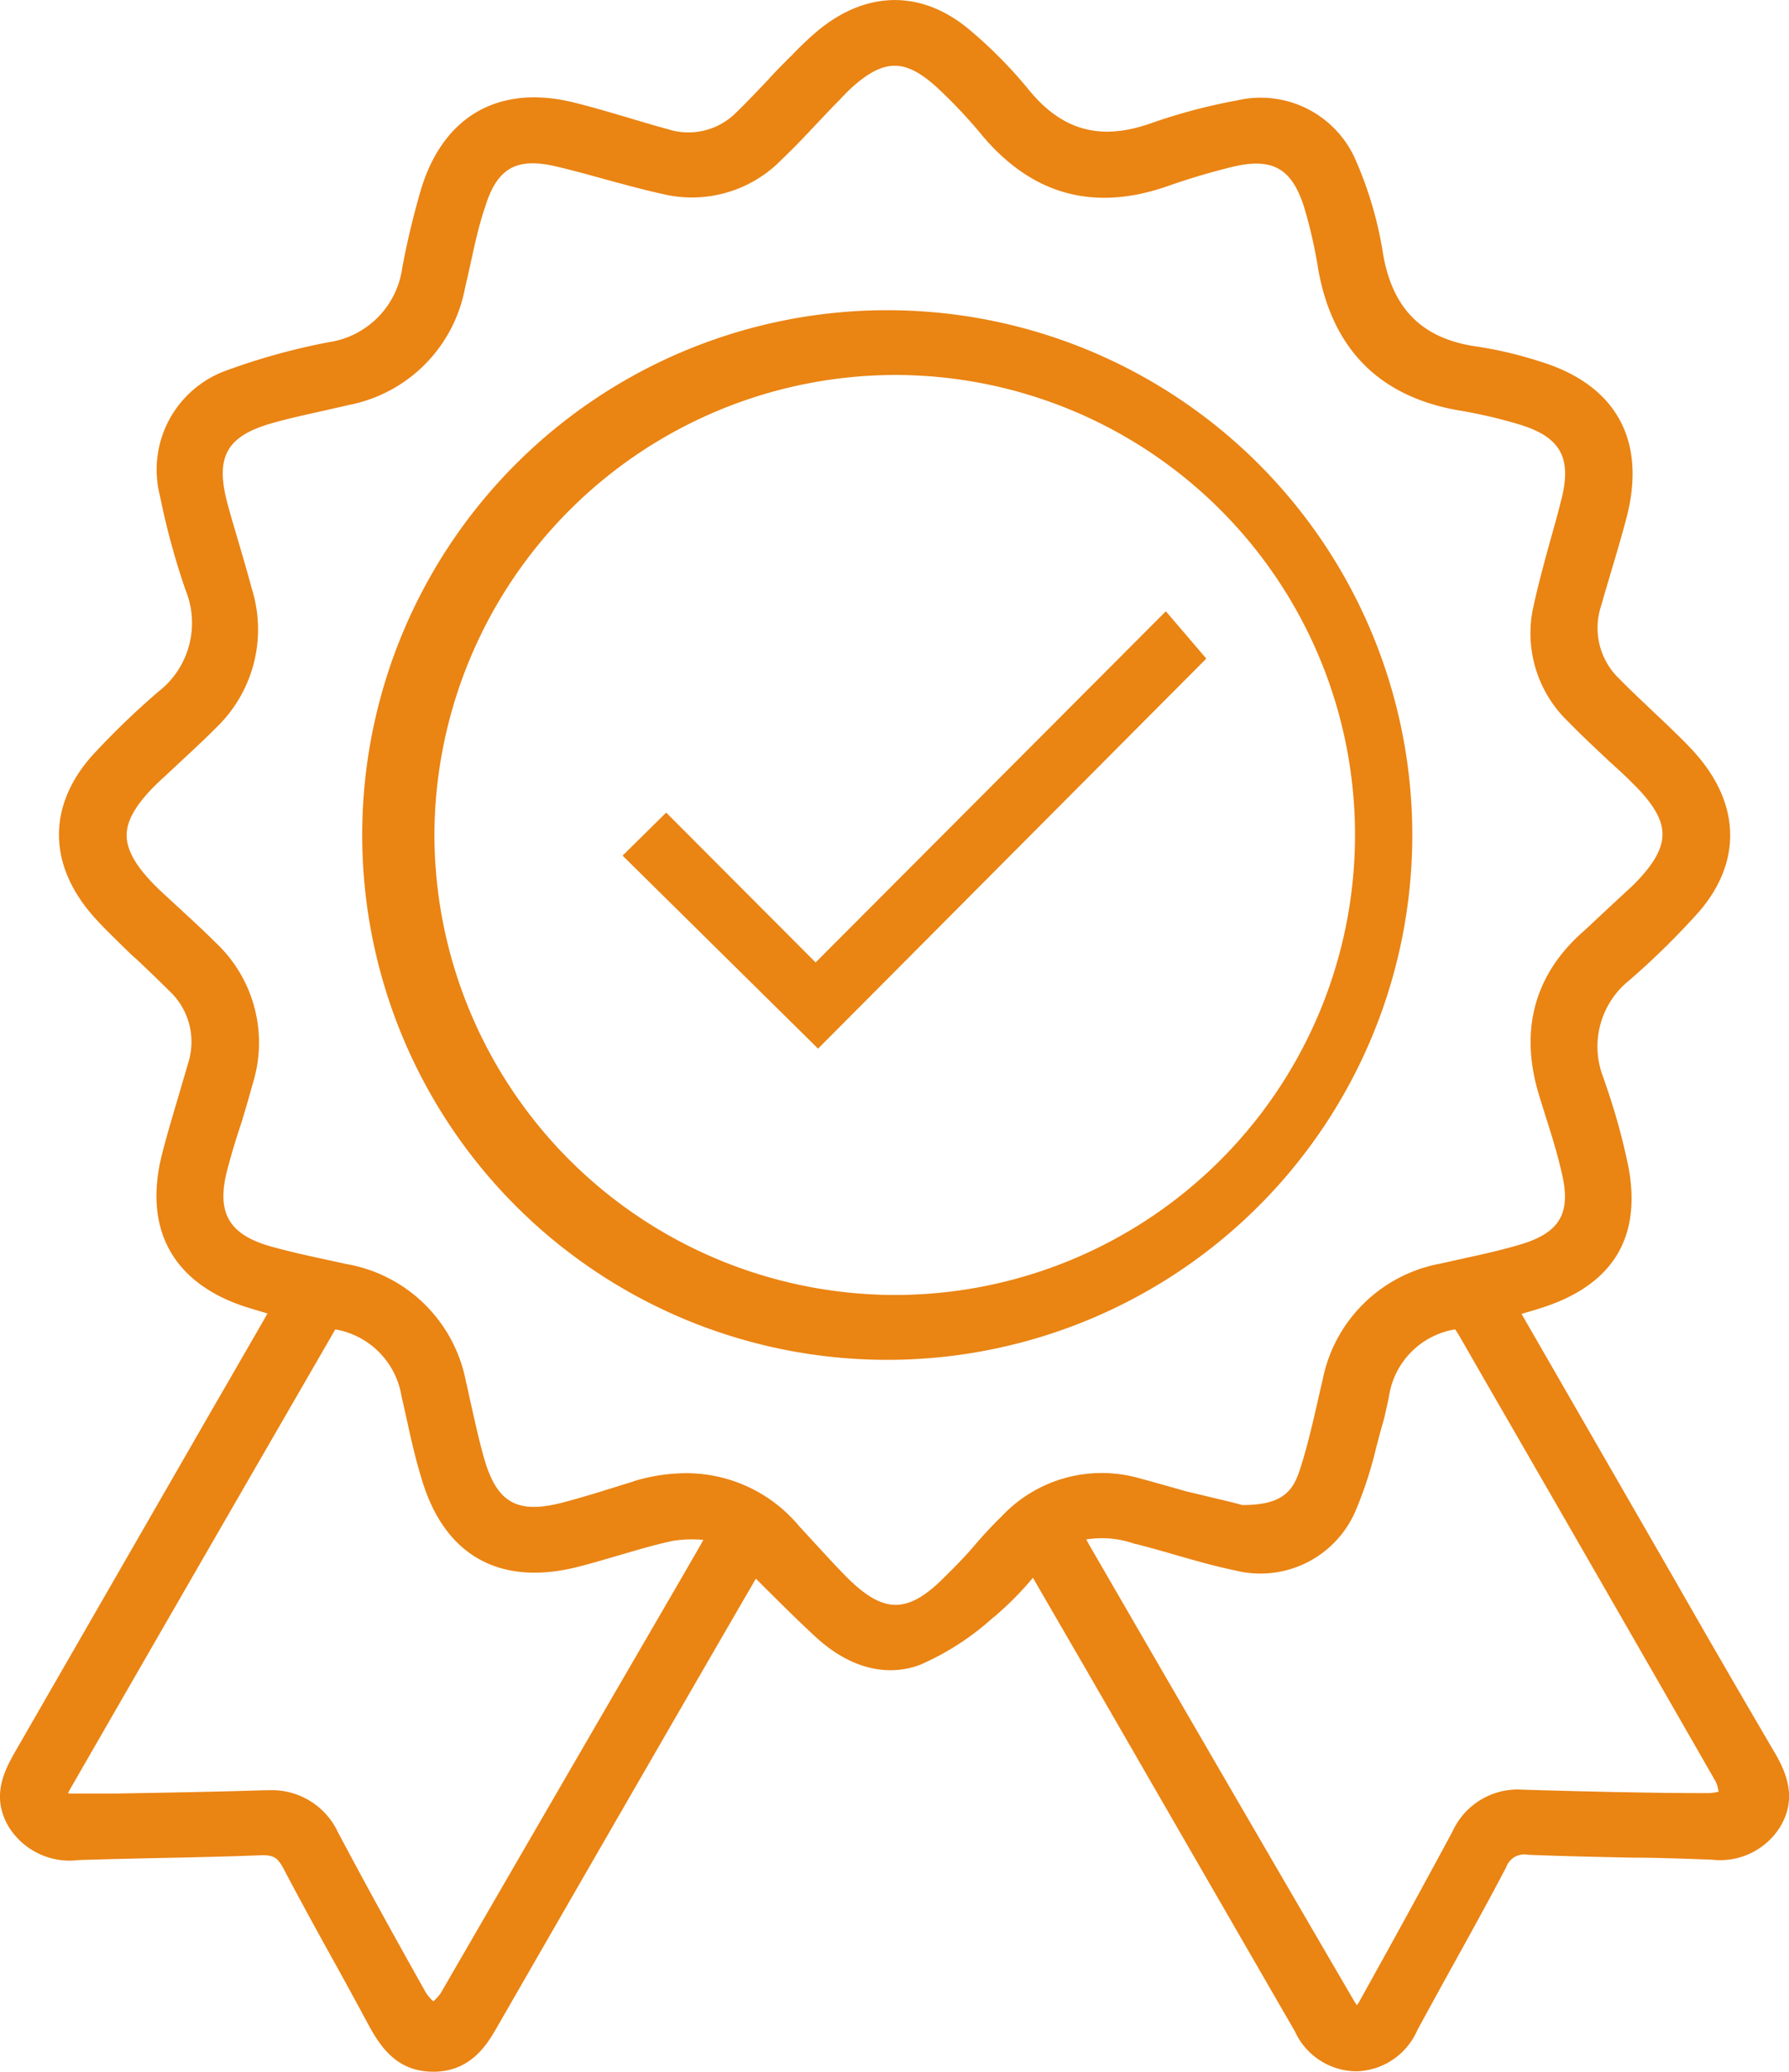 <svg xmlns="http://www.w3.org/2000/svg" viewBox="0 0 124.74 144.48"><g id="Capa_2" data-name="Capa 2"><g id="Capa_1-2" data-name="Capa 1"><path d="M123.74,122.22q-3.52-6-7-12.1L106.09,91.63c.61-.18,1.17-.34,1.72-.53,4.69-1.61,6.62-4.85,5.75-9.64a44.36,44.36,0,0,0-1.62-5.88l-.12-.37a5.91,5.91,0,0,1,1.78-6.84,53.62,53.62,0,0,0,4.86-4.78c2.91-3.37,2.9-7.29,0-10.76-.55-.66-1.17-1.26-1.76-1.84l-.26-.25c-.46-.45-.94-.89-1.41-1.34-.69-.66-1.39-1.31-2.06-2a4.91,4.91,0,0,1-1.32-5.18c.19-.69.4-1.38.6-2.06.4-1.34.81-2.71,1.17-4.09,1.4-5.42-.78-9.29-6.14-10.89a27.24,27.24,0,0,0-4.23-1c-3.88-.53-6-2.63-6.64-6.63a26.42,26.42,0,0,0-1.86-6.33A7.22,7.22,0,0,0,86.27,7a39.5,39.5,0,0,0-6.14,1.64C76.66,9.83,74,9.07,71.7,6.22a31.54,31.54,0,0,0-3.93-4C64.4-.72,60.48-.73,57,2.16a22.6,22.6,0,0,0-1.8,1.71L55,4.06c-.48.49-1,1-1.42,1.48-.74.78-1.48,1.56-2.25,2.31A4.69,4.69,0,0,1,46.54,9c-.91-.24-1.82-.52-2.73-.79-1.26-.37-2.56-.76-3.87-1.08-5.15-1.24-9,.95-10.56,6a55.93,55.93,0,0,0-1.33,5.53,6.07,6.07,0,0,1-5.16,5.21,45.44,45.44,0,0,0-7,1.93,7.35,7.35,0,0,0-4.74,8.77,51.58,51.58,0,0,0,1.78,6.56A6.07,6.07,0,0,1,11,48.27a56,56,0,0,0-4.56,4.41c-3.06,3.43-3.11,7.44-.12,11,.56.66,1.17,1.26,1.79,1.87s1,1,1.49,1.42c.74.7,1.48,1.41,2.2,2.13a4.85,4.85,0,0,1,1.33,5c-.24.84-.49,1.67-.73,2.5-.37,1.24-.75,2.52-1.08,3.8-1.4,5.4.8,9.26,6.19,10.86l1.14.34-.16.29-3.78,6.55L1.07,122.14c-.85,1.47-1.66,3.2-.48,5.23a5,5,0,0,0,4.89,2.35c1.8-.06,3.6-.1,5.41-.14,2.42-.05,4.92-.1,7.38-.2.79,0,1.08.15,1.49.92,1.13,2.15,2.32,4.32,3.48,6.41q1.25,2.26,2.47,4.53c.91,1.68,2.08,3.24,4.51,3.24,2.65,0,3.8-2,4.42-3.08Q42.23,128.2,49.86,115l2.77-4.78.07-.13.68.68c1.21,1.2,2.34,2.33,3.55,3.44,2.29,2.09,4.84,2.76,7.18,1.91a18.6,18.6,0,0,0,5.1-3.28l.18-.14a22.78,22.78,0,0,0,2.5-2.51l.13-.16,3.91,6.75q7.18,12.45,14.36,24.89a4.76,4.76,0,0,0,4.21,2.78h.1a4.77,4.77,0,0,0,4.23-2.88q1.29-2.37,2.59-4.72c1.2-2.16,2.43-4.4,3.6-6.63a1.34,1.34,0,0,1,1.53-.87c2.42.1,4.85.15,7.27.2,1.84,0,3.68.08,5.52.14a4.93,4.93,0,0,0,4.76-2.25C125.31,125.47,124.6,123.69,123.74,122.22Zm-119,2.84a2.77,2.77,0,0,1,.15-.29q7.29-12.67,14.62-25.36l3.87-6.7A5.65,5.65,0,0,1,28,97.39c.13.55.25,1.1.37,1.65.29,1.31.59,2.66,1,4,1.55,5.37,5.38,7.59,10.81,6.26,1-.25,2-.55,3-.84,1.22-.36,2.47-.73,3.72-1a8.63,8.63,0,0,1,2.14-.07c-.09.17-.17.32-.26.47l-1.31,2.27Q39.09,124.55,30.73,139a2.92,2.92,0,0,1-.52.57,3,3,0,0,1-.54-.65c-2.51-4.47-4.4-7.92-6.12-11.17a5.08,5.08,0,0,0-4.83-2.9h-.25c-3.48.11-7,.17-10.44.23l-2.79,0A3.42,3.42,0,0,1,4.71,125.06Zm39.44-21.75-1,.31c-1.31.41-2.66.83-4,1.18-3.13.8-4.55,0-5.44-3.15-.35-1.25-.64-2.56-.92-3.82-.11-.48-.21-1-.32-1.42a10.27,10.27,0,0,0-8.36-8.26l-1.19-.26c-1.39-.3-2.82-.61-4.19-1-2.81-.83-3.66-2.34-2.94-5.2.29-1.12.63-2.26,1-3.35.28-.92.55-1.84.8-2.76a9.56,9.56,0,0,0-2.58-9.84c-.8-.8-1.64-1.57-2.45-2.32l-1.44-1.33c-1.58-1.51-2.32-2.73-2.32-3.84s.77-2.35,2.39-3.86l.8-.74c1-.94,2.08-1.92,3.08-2.93A9.49,9.49,0,0,0,17.54,41c-.26-1-.56-2-.85-3s-.6-2-.86-3c-.82-3.16,0-4.59,3.11-5.48,1.15-.33,2.35-.59,3.51-.85l1.89-.43a10.22,10.22,0,0,0,8.08-8.14c.14-.6.28-1.21.41-1.81.28-1.29.57-2.62,1-3.87.84-2.72,2.2-3.47,5-2.8,1.1.26,2.19.56,3.27.86,1.44.39,2.92.8,4.42,1.12a8.73,8.73,0,0,0,8-2.49c.88-.83,1.7-1.71,2.5-2.56l1.11-1.17L58.51,7c.29-.31.58-.62.89-.9,2.3-2.06,3.76-2,6,.06A35,35,0,0,1,68.53,9.5C72,13.59,76.27,14.76,81.36,13A47.43,47.43,0,0,1,86,11.62c2.73-.63,4.06.12,4.92,2.79a33.36,33.36,0,0,1,1,4.4c1,5.55,4.27,8.85,9.79,9.81a34,34,0,0,1,4.12.95c3,.88,3.82,2.35,3,5.41-.22.89-.47,1.78-.72,2.66-.45,1.64-.92,3.34-1.26,5a8.53,8.53,0,0,0,2.53,7.72c.89.92,1.84,1.8,2.75,2.66.56.52,1.12,1,1.67,1.57,1.44,1.4,2.12,2.54,2.12,3.59s-.66,2.18-2.09,3.59c-1,.93-2,1.85-2.94,2.74l-.57.52c-3.36,3-4.38,6.88-3,11.37.17.55.34,1.11.52,1.67.36,1.14.73,2.33,1,3.5.77,3,0,4.42-3,5.27-1.26.37-2.59.66-3.87.94l-1.52.34a10.26,10.26,0,0,0-8.24,8.17q-.19.78-.36,1.56c-.36,1.56-.73,3.17-1.23,4.69s-1.27,2.42-4,2.42h0l-.67-.18L82.69,104l-1.41-.4c-.58-.16-1.15-.33-1.74-.48a9.57,9.57,0,0,0-9.68,2.61c-.71.69-1.38,1.42-2,2.15s-1.41,1.52-2.14,2.24c-2.44,2.4-4.09,2.4-6.55,0-1-1-2-2.12-3-3.2l-.46-.5a10.23,10.23,0,0,0-7.78-3.68A12.53,12.53,0,0,0,44.15,103.31Zm35,4.36c.9.23,1.79.48,2.68.74,1.39.4,2.81.81,4.26,1.11a7.22,7.22,0,0,0,8.43-4.23,27.91,27.91,0,0,0,1.41-4.35c.15-.57.3-1.14.46-1.7s.21-.86.31-1.29l.12-.58a5.57,5.57,0,0,1,4.61-4.66c.11.16.22.33.32.5l1.52,2.65q8.18,14.17,16.32,28.37a2.46,2.46,0,0,1,.21.72,3.27,3.27,0,0,1-.72.1h0c-3.8,0-8.3-.1-12.92-.24a5,5,0,0,0-4.91,2.91c-2.15,4-4.35,8-6.42,11.72a2.2,2.2,0,0,1-.25.4c-.06-.08-.13-.19-.22-.34Q85.16,123.67,76,107.83l-.26-.47A6.86,6.86,0,0,1,79.13,107.67Z" fill="#ea8413"/><path d="M62.41,94.83a36.6,36.6,0,0,0,.13-73.19,36.6,36.6,0,1,0-.17,73.19Zm0-68.68h.06a32.08,32.08,0,0,1-.14,64.16h0A32.15,32.15,0,0,1,30.29,58.15a32.18,32.18,0,0,1,32.15-32Z" fill="#ea8413"/><polygon points="84.11 45.93 81.29 42.63 56.87 67.12 46.45 56.67 43.41 59.67 57.04 73.13 84.11 45.93" fill="#ea8413"/></g></g></svg>
